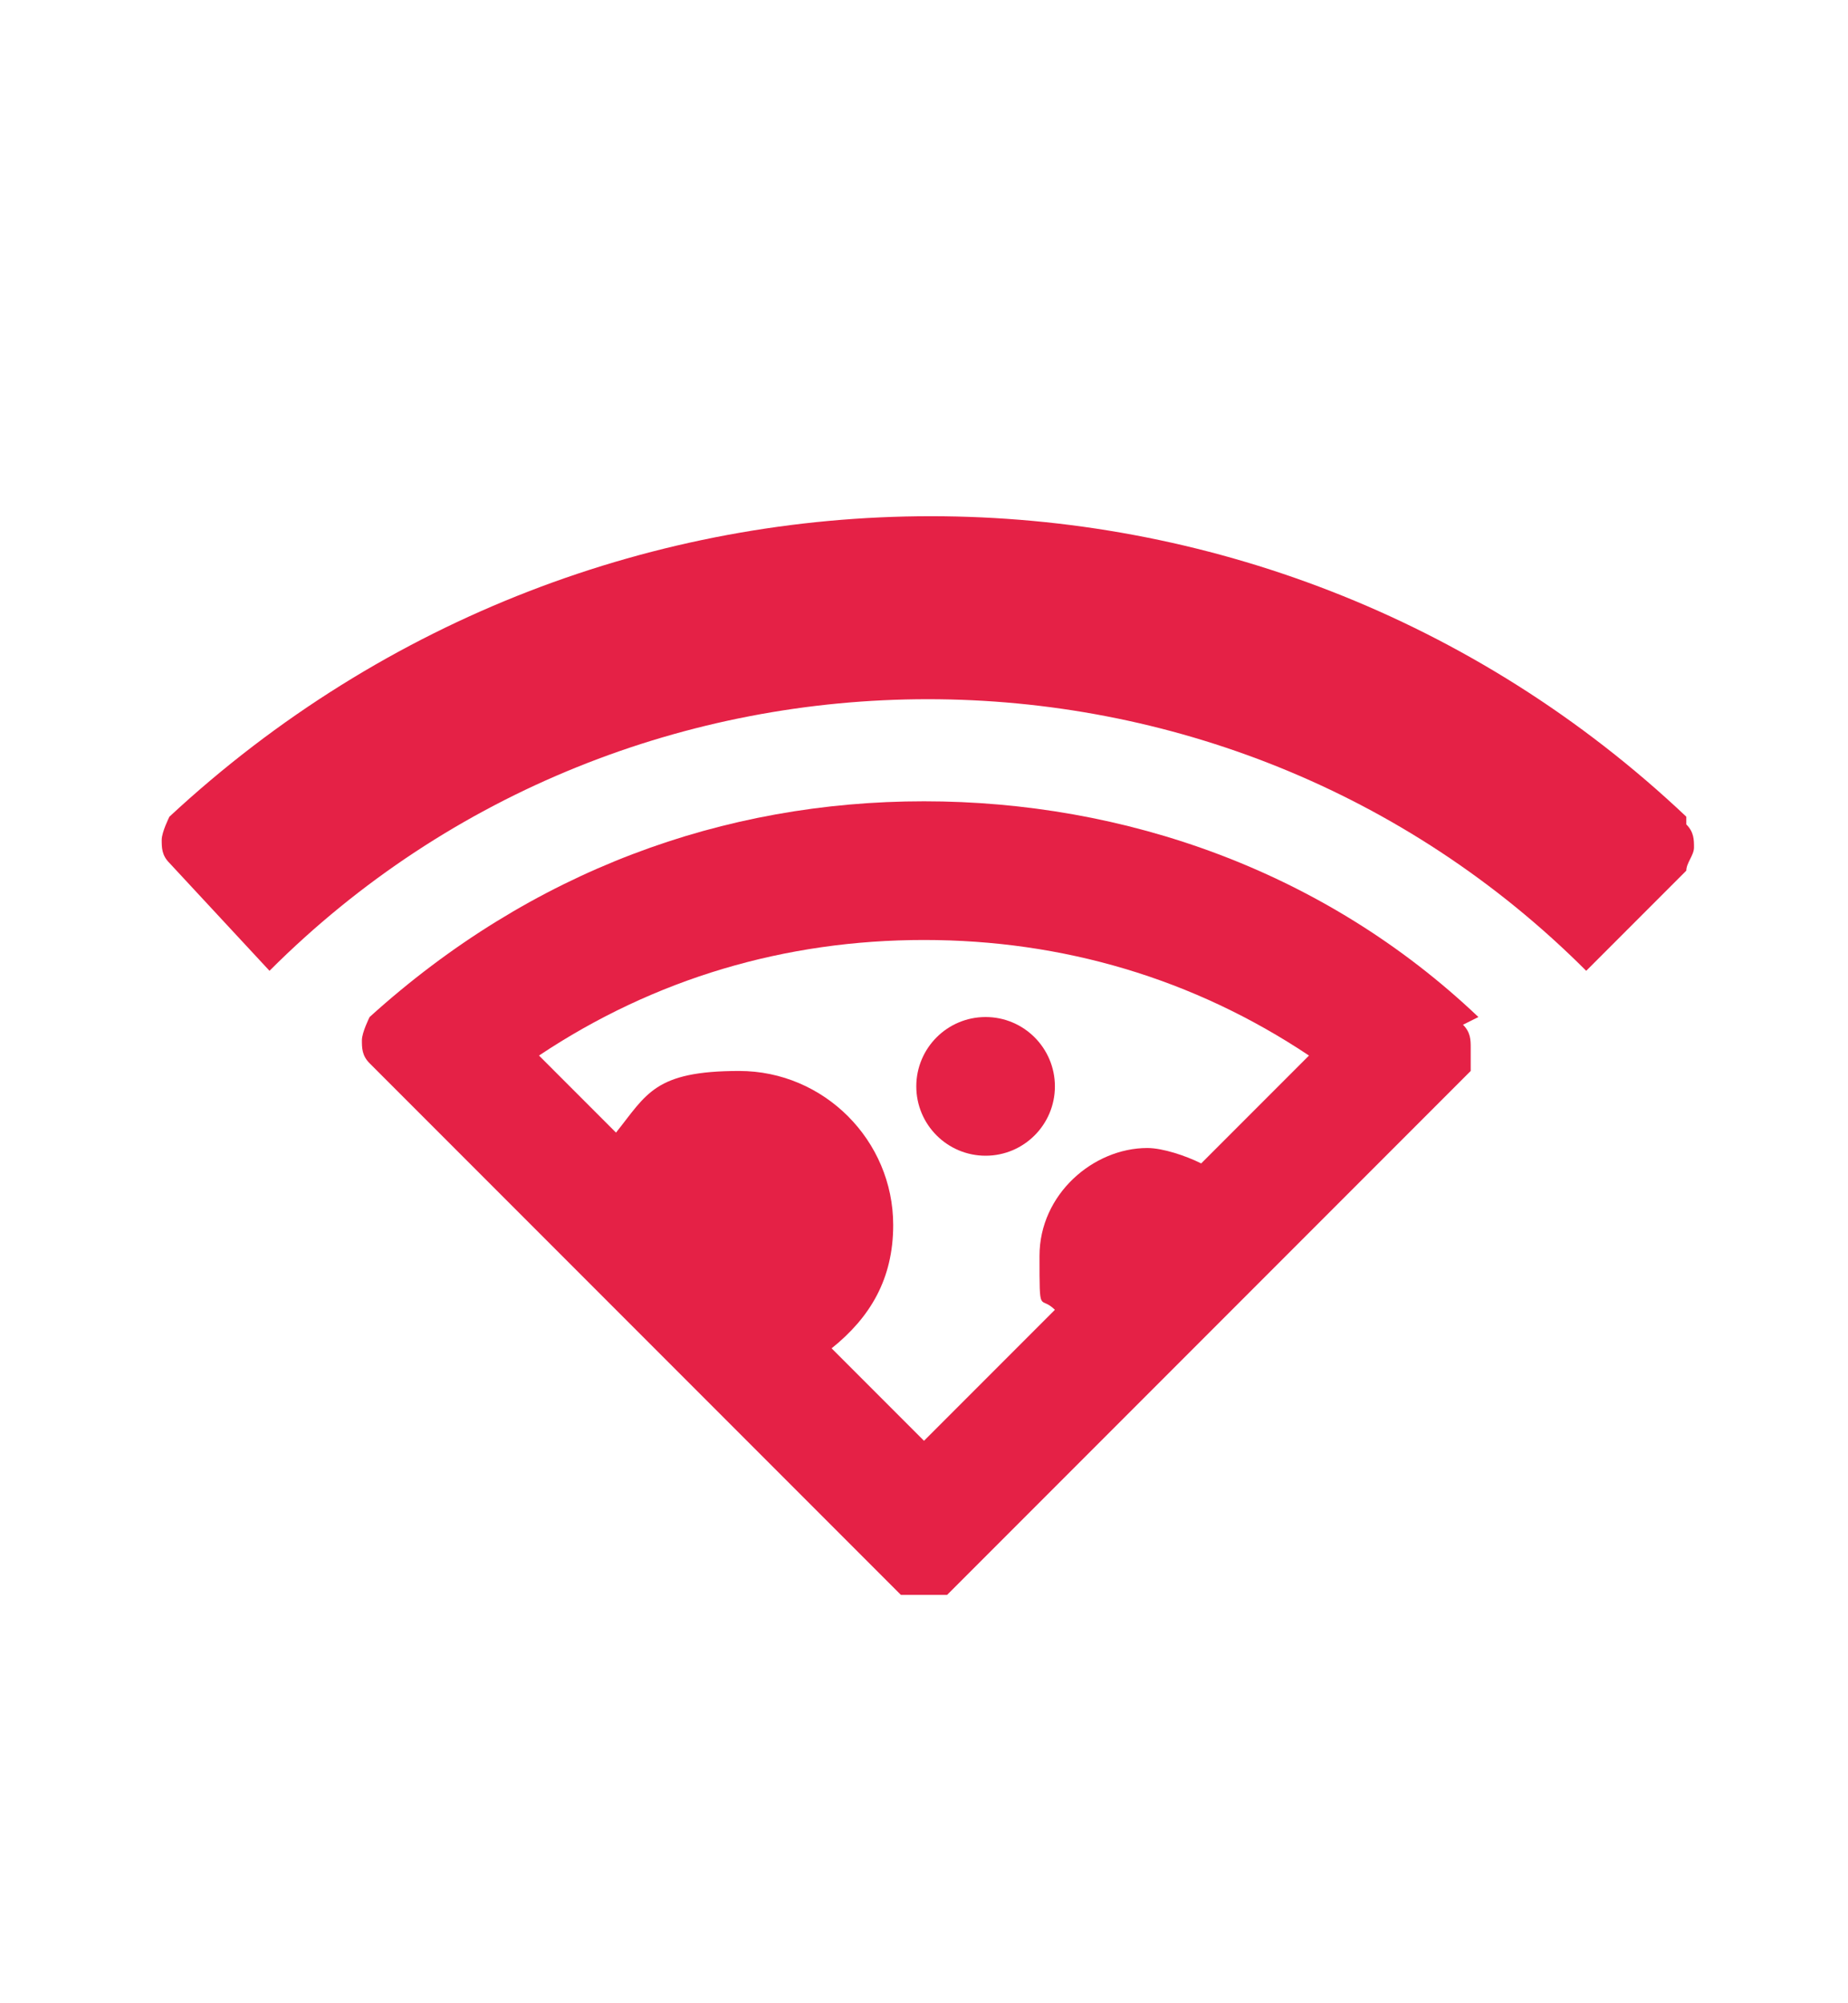 <?xml version="1.0" encoding="UTF-8"?>
<svg id="Camada_1" xmlns="http://www.w3.org/2000/svg" version="1.1" viewBox="0 0 24 26">
  <!-- Generator: Adobe Illustrator 29.5.1, SVG Export Plug-In . SVG Version: 2.1.0 Build 141)  -->
  <defs>
    <style>
      .st0 {
        fill: #e52146;
      }
    </style>
  </defs>
  <path class="st0" d="M21.9,10.6s0,0,0,0c-5.5-5.2-14.1-5.2-19.7,0,0,0,0,0,0,0,0,0-.1.2-.1.3s0,.2.1.3h0s1.3,1.4,1.3,1.4c4.7-4.7,12.4-4.7,17.1,0l1.3-1.3h0c0-.1.1-.2.1-.3s0-.2-.1-.3Z"/>
  <circle class="st0" cx="12.8" cy="14.1" r=".9"/>
  <path class="st0" d="M19.2,13.2c-2-1.9-4.6-2.8-7.2-2.8s-5.1.9-7.2,2.8c0,0,0,0,0,0,0,0,0,0,0,0,0,0-.1.2-.1.3s0,.2.1.3h0s5.2,5.2,6.9,6.9c0,0,0,0,0,0,0,0,.2,0,.3,0s.2,0,.3,0c0,0,0,0,0,0l6.8-6.8s0,0,0,0c0,0,0-.2,0-.3s0-.2-.1-.3c0,0,0,0,0,0ZM15.6,15.1c-.2-.1-.5-.2-.7-.2-.7,0-1.4.6-1.4,1.4s0,.5.2.7l-1.7,1.7-1.2-1.2c.5-.4.8-.9.8-1.6,0-1.1-.9-2-2-2s-1.2.3-1.6.8l-1-1c1.5-1,3.2-1.5,5-1.5s3.5.5,5,1.5l-1.4,1.4Z"/>
</svg>